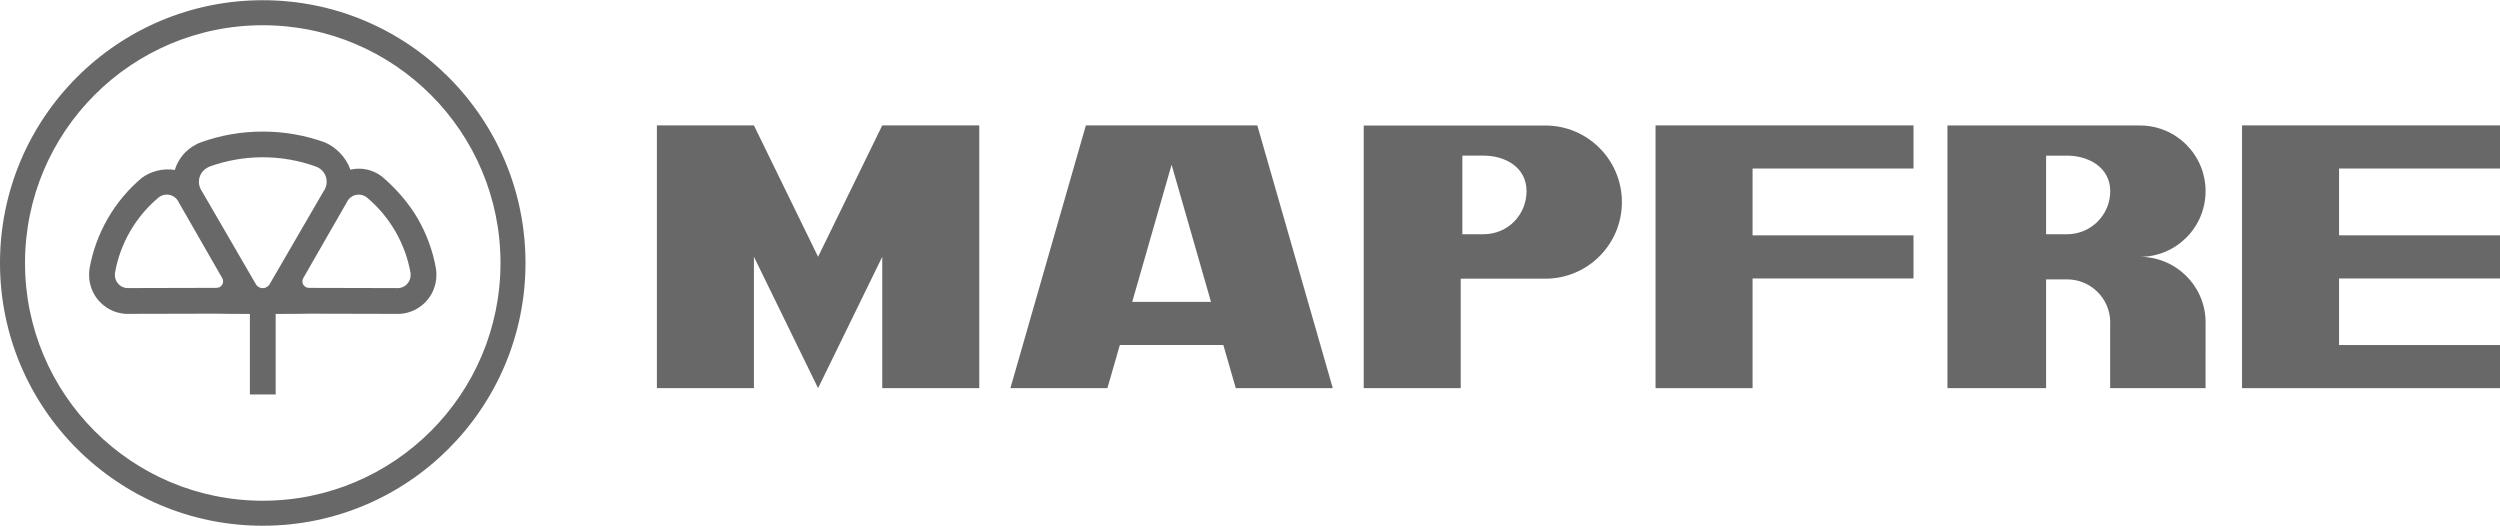 <?xml version="1.0" encoding="utf-8"?>
<!-- Generator: Adobe Illustrator 16.0.0, SVG Export Plug-In . SVG Version: 6.00 Build 0)  -->
<!DOCTYPE svg PUBLIC "-//W3C//DTD SVG 1.1//EN" "http://www.w3.org/Graphics/SVG/1.1/DTD/svg11.dtd">
<svg version="1.1" id="Camada_1" xmlns="http://www.w3.org/2000/svg" xmlns:xlink="http://www.w3.org/1999/xlink" x="0px" y="0px"
	 width="171.26px" height="36px" viewBox="0 0 171.26 36" enable-background="new 0 0 171.26 36" xml:space="preserve">
<g>
	<path fill-rule="evenodd" clip-rule="evenodd" fill="#686868" d="M17.999,0.015c9.943,0,18,8.06,18,18.002
		c0,9.94-8.057,17.998-18,17.998C8.058,36.015,0,27.957,0,18.017C0,8.074,8.058,0.015,17.999,0.015L17.999,0.015z M17.999,1.729
		c-8.994,0-16.285,7.293-16.285,16.288c0,8.991,7.291,16.285,16.285,16.285c8.996,0,16.287-7.294,16.287-16.285
		C34.286,9.021,26.995,1.729,17.999,1.729z"/>
	<path fill-rule="evenodd" clip-rule="evenodd" fill="#686868" d="M18.884,21.505v5.518h-1.766v-5.518
		c-0.843,0-1.946-0.003-2.363-0.018L8.9,21.5c-0.497,0.027-1.006-0.088-1.465-0.352c-0.89-0.514-1.368-1.464-1.329-2.416
		c0-0.144,0.018-0.266,0.032-0.363c0.21-1.168,0.622-2.316,1.243-3.397c0.628-1.087,1.424-2.022,2.336-2.788
		c0.614-0.452,1.469-0.679,2.259-0.54c0.223-0.754,0.746-1.376,1.429-1.731c0.128-0.074,0.25-0.126,0.351-0.162
		c1.325-0.479,2.756-0.738,4.243-0.738c1.497,0,2.935,0.263,4.267,0.746c0.767,0.334,1.451,1.031,1.736,1.863
		c0.756-0.173,1.535-0.004,2.148,0.46c0.913,0.768,1.84,1.804,2.467,2.891c0.622,1.081,1.034,2.229,1.243,3.397
		c0.018,0.098,0.031,0.22,0.033,0.363c0.04,0.952-0.44,1.902-1.332,2.416c-0.455,0.264-0.968,0.379-1.463,0.352l-5.854-0.013
		C20.827,21.502,19.726,21.505,18.884,21.505L18.884,21.505z M25.117,13.514c-0.278-0.212-0.668-0.248-0.993-0.062
		c-0.168,0.097-0.294,0.241-0.367,0.407l-2.969,5.171c-0.089,0.135-0.102,0.316-0.014,0.468c0.089,0.156,0.258,0.235,0.425,0.223
		l5.959,0.015c0.175,0.016,0.356-0.021,0.524-0.116c0.309-0.18,0.473-0.518,0.444-0.854c0.003-0.022,0-0.052-0.005-0.086
		c-0.174-0.97-0.514-1.923-1.034-2.825c-0.522-0.905-1.185-1.681-1.941-2.317C25.135,13.526,25.125,13.519,25.117,13.514
		L25.117,13.514z M10.883,13.514c-0.008,0.005-0.018,0.013-0.028,0.022c-0.758,0.637-1.418,1.412-1.945,2.317
		c-0.517,0.902-0.859,1.855-1.031,2.825c-0.006,0.034-0.006,0.063-0.006,0.086c-0.027,0.337,0.135,0.675,0.445,0.854
		c0.166,0.096,0.349,0.132,0.525,0.116l5.957-0.015c0.167,0.013,0.337-0.066,0.427-0.223c0.086-0.151,0.074-0.333-0.018-0.468
		l-2.967-5.171c-0.073-0.166-0.197-0.311-0.368-0.407C11.553,13.266,11.161,13.302,10.883,13.514L10.883,13.514z M21.704,11.436
		c-0.014-0.007-0.027-0.013-0.042-0.018c-1.143-0.417-2.376-0.644-3.663-0.644c-1.28,0-2.507,0.225-3.645,0.637
		c-0.042,0.017-0.07,0.03-0.095,0.048c-0.374,0.177-0.633,0.558-0.633,0.998c0,0.235,0.073,0.452,0.198,0.63l3.677,6.336
		c0.088,0.187,0.277,0.315,0.497,0.315c0.218,0,0.403-0.124,0.493-0.304l3.68-6.338c0.13-0.182,0.208-0.402,0.208-0.645
		C22.38,11.994,22.1,11.601,21.704,11.436z"/>
	<polygon fill-rule="evenodd" clip-rule="evenodd" fill="#686868" points="51.647,8.59 56.042,17.59 60.438,8.59 67.084,8.59 
		67.084,26.59 60.438,26.59 60.438,17.59 56.042,26.59 51.647,17.59 51.647,26.59 45,26.59 45,8.59 	"/>
	<path fill-rule="evenodd" clip-rule="evenodd" fill="#686868" d="M80.259,11.284l-2.698,9.397h5.397L80.259,11.284L80.259,11.284z
		 M69.217,26.59l5.169-18h11.745l5.17,18h-6.645l-0.851-2.954h-7.093l-0.849,2.954H69.217z"/>
	<path fill-rule="evenodd" clip-rule="evenodd" fill="#686868" d="M101.621,10.66c1.498,0,2.952,0.801,2.952,2.431
		c0,1.633-1.282,2.955-2.952,2.955h-1.443V10.66H101.621L101.621,10.66z M105.861,8.598H93.42V26.59h6.645v-7.498h5.797
		c2.896,0,5.245-2.348,5.245-5.247C111.106,10.946,108.758,8.598,105.861,8.598z"/>
	<polygon fill-rule="evenodd" clip-rule="evenodd" fill="#686868" points="113.411,8.59 131.082,8.59 131.082,11.544 
		120.058,11.544 120.058,16.122 131.082,16.122 131.082,19.076 120.058,19.076 120.058,26.59 113.411,26.59 	"/>
	<polygon fill-rule="evenodd" clip-rule="evenodd" fill="#686868" points="160.236,23.636 171.26,23.636 171.26,26.59 
		153.588,26.59 153.588,8.59 171.26,8.59 171.26,11.544 160.236,11.544 160.236,16.121 171.26,16.121 171.26,19.076 160.236,19.076 
			"/>
	<path fill-rule="evenodd" clip-rule="evenodd" fill="#686868" d="M141.606,10.662c1.46,0,2.954,0.802,2.954,2.432
		c0,1.631-1.324,2.952-2.954,2.952h-1.44v-5.384H141.606L141.606,10.662z M151.091,21.944v0.146
		C151.091,22.043,151.094,21.992,151.091,21.944L151.091,21.944z M151.091,22.091c0-0.048,0.003-0.099,0-0.146
		c-0.077-2.418-2.062-4.35-4.498-4.35c2.484,0,4.498-2.017,4.498-4.501c0-2.486-2.014-4.498-4.498-4.498h-5.803h-7.382v8.999v8.995
		h6.758v-7.451h1.44c1.628,0,2.954,1.32,2.954,2.952c0,0.048-0.003,0.097-0.005,0.145v4.354h2.037h4.498V22.091z"/>
</g>
</svg>
